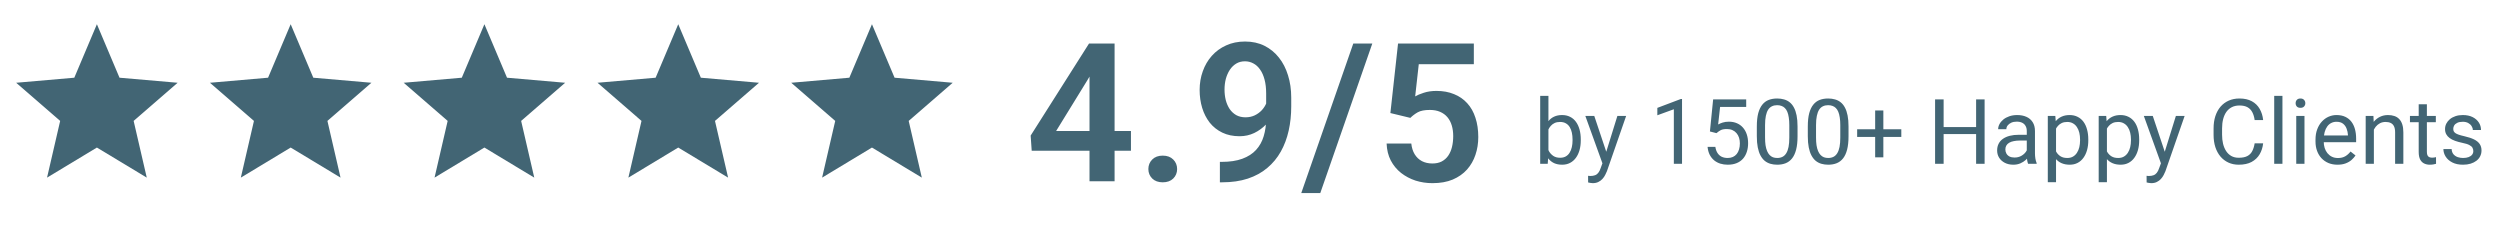 <svg xmlns="http://www.w3.org/2000/svg" width="331" height="31" viewBox="0 0 331 31" fill="none"><mask id="mask0_304_268" style="mask-type:alpha" maskUnits="userSpaceOnUse" x="0" y="0" width="26" height="26"><rect width="25.655" height="25.655" fill="white"></rect></mask><g mask="url(#mask0_304_268)"><path d="M6.229 23.517L7.966 16.008L2.141 10.957L9.837 10.289L12.83 3.207L15.823 10.289L23.52 10.957L17.694 16.008L19.431 23.517L12.83 19.535L6.229 23.517Z" fill="#426574"></path></g><mask id="mask1_304_268" style="mask-type:alpha" maskUnits="userSpaceOnUse" x="25" y="0" width="27" height="26"><rect x="25.656" width="25.655" height="25.655" fill="white"></rect></mask><g mask="url(#mask1_304_268)"><path d="M31.886 23.517L33.623 16.008L27.797 10.957L35.493 10.289L38.486 3.207L41.48 10.289L49.176 10.957L43.35 16.008L45.087 23.517L38.486 19.535L31.886 23.517Z" fill="#426574"></path></g><mask id="mask2_304_268" style="mask-type:alpha" maskUnits="userSpaceOnUse" x="51" y="0" width="26" height="26"><rect x="51.309" width="25.655" height="25.655" fill="white"></rect></mask><g mask="url(#mask2_304_268)"><path d="M57.534 23.517L59.271 16.008L53.445 10.957L61.142 10.289L64.135 3.207L67.128 10.289L74.825 10.957L68.999 16.008L70.736 23.517L64.135 19.535L57.534 23.517Z" fill="#426574"></path></g><mask id="mask3_304_268" style="mask-type:alpha" maskUnits="userSpaceOnUse" x="76" y="0" width="27" height="26"><rect x="76.969" width="25.655" height="25.655" fill="white"></rect></mask><g mask="url(#mask3_304_268)"><path d="M83.198 23.517L84.935 16.008L79.109 10.957L86.806 10.289L89.799 3.207L92.792 10.289L100.489 10.957L94.663 16.008L96.4 23.517L89.799 19.535L83.198 23.517Z" fill="#426574"></path></g><mask id="mask4_304_268" style="mask-type:alpha" maskUnits="userSpaceOnUse" x="102" y="0" width="27" height="26"><rect x="102.621" width="25.655" height="25.655" fill="white"></rect></mask><g mask="url(#mask4_304_268)"><path d="M108.847 23.517L110.584 16.008L104.758 10.957L112.454 10.289L115.447 3.207L118.441 10.289L126.137 10.957L120.311 16.008L122.048 23.517L115.447 19.535L108.847 23.517Z" fill="#426574"></path></g><path d="M149.738 17.348V19.954H136.597L136.459 17.95L144.188 5.761H146.832L143.975 10.609L139.829 17.348H149.738ZM147.571 5.761V24H144.251V5.761H147.571ZM152.043 22.384C152.043 21.883 152.214 21.461 152.556 21.119C152.899 20.776 153.362 20.605 153.947 20.605C154.532 20.605 154.995 20.776 155.337 21.119C155.68 21.461 155.851 21.883 155.851 22.384C155.851 22.877 155.68 23.294 155.337 23.637C154.995 23.971 154.532 24.138 153.947 24.138C153.362 24.138 152.899 23.971 152.556 23.637C152.214 23.294 152.043 22.877 152.043 22.384ZM161.513 21.432H161.751C162.829 21.432 163.739 21.294 164.482 21.019C165.234 20.743 165.839 20.355 166.298 19.854C166.766 19.344 167.104 18.739 167.313 18.037C167.53 17.327 167.639 16.542 167.639 15.682V12.375C167.639 11.674 167.568 11.06 167.426 10.534C167.284 9.999 167.084 9.552 166.825 9.193C166.574 8.834 166.278 8.567 165.935 8.391C165.593 8.208 165.225 8.116 164.833 8.116C164.399 8.116 164.014 8.216 163.68 8.416C163.346 8.617 163.062 8.893 162.829 9.243C162.603 9.586 162.428 9.982 162.302 10.433C162.185 10.884 162.127 11.36 162.127 11.861C162.127 12.346 162.181 12.809 162.29 13.252C162.407 13.694 162.578 14.087 162.803 14.429C163.037 14.772 163.33 15.043 163.68 15.244C164.031 15.436 164.44 15.532 164.908 15.532C165.351 15.532 165.751 15.448 166.111 15.281C166.478 15.106 166.795 14.876 167.063 14.592C167.33 14.3 167.534 13.978 167.676 13.628C167.827 13.269 167.91 12.905 167.927 12.538L169.092 13.039C169.092 13.649 168.963 14.25 168.704 14.843C168.453 15.436 168.098 15.974 167.639 16.459C167.188 16.935 166.662 17.319 166.06 17.611C165.459 17.895 164.812 18.037 164.119 18.037C163.259 18.037 162.499 17.878 161.839 17.561C161.179 17.244 160.624 16.805 160.173 16.246C159.73 15.678 159.396 15.027 159.171 14.292C158.945 13.548 158.832 12.755 158.832 11.912C158.832 11.035 158.97 10.212 159.246 9.444C159.521 8.667 159.918 7.986 160.436 7.402C160.962 6.809 161.597 6.345 162.34 6.011C163.083 5.669 163.918 5.498 164.845 5.498C165.806 5.498 166.662 5.686 167.413 6.061C168.165 6.437 168.804 6.959 169.33 7.627C169.856 8.287 170.257 9.068 170.533 9.97C170.817 10.872 170.959 11.857 170.959 12.926V14.091C170.959 15.219 170.846 16.288 170.62 17.298C170.395 18.309 170.048 19.231 169.581 20.067C169.113 20.902 168.516 21.624 167.789 22.234C167.071 22.843 166.211 23.315 165.209 23.649C164.215 23.975 163.079 24.138 161.801 24.138H161.513V21.432ZM181.694 5.761L174.804 25.566H172.286L179.176 5.761H181.694ZM186.73 15.607L184.087 14.968L185.101 5.761H195.136V8.504H187.845L187.369 12.763C187.628 12.605 188.004 12.446 188.496 12.287C188.997 12.12 189.561 12.037 190.187 12.037C191.056 12.037 191.833 12.179 192.517 12.463C193.202 12.738 193.783 13.139 194.259 13.665C194.743 14.191 195.106 14.835 195.348 15.594C195.599 16.346 195.724 17.198 195.724 18.15C195.724 18.985 195.599 19.77 195.348 20.505C195.106 21.232 194.735 21.879 194.234 22.447C193.732 23.006 193.102 23.449 192.342 23.774C191.582 24.092 190.688 24.25 189.661 24.25C188.885 24.25 188.137 24.138 187.419 23.912C186.709 23.678 186.07 23.34 185.502 22.898C184.934 22.447 184.479 21.895 184.137 21.244C183.803 20.593 183.619 19.845 183.586 19.002H186.855C186.914 19.561 187.064 20.037 187.306 20.43C187.548 20.822 187.866 21.123 188.258 21.332C188.659 21.541 189.123 21.645 189.649 21.645C190.125 21.645 190.534 21.557 190.876 21.382C191.227 21.198 191.515 20.943 191.741 20.618C191.966 20.292 192.133 19.908 192.242 19.465C192.35 19.023 192.405 18.538 192.405 18.012C192.405 17.503 192.342 17.039 192.217 16.622C192.091 16.196 191.899 15.828 191.64 15.519C191.382 15.21 191.056 14.972 190.663 14.805C190.279 14.638 189.828 14.555 189.31 14.555C188.617 14.555 188.083 14.659 187.707 14.868C187.34 15.077 187.014 15.323 186.73 15.607Z" fill="#426574"></path><path d="M203.922 12.69H205.012V20.459L204.918 21.689H203.922V12.69ZM209.295 18.467V18.59C209.295 19.051 209.24 19.479 209.131 19.873C209.021 20.264 208.861 20.604 208.65 20.893C208.439 21.182 208.182 21.406 207.877 21.566C207.572 21.727 207.223 21.807 206.828 21.807C206.426 21.807 206.072 21.738 205.768 21.602C205.467 21.461 205.213 21.26 205.006 20.998C204.799 20.736 204.633 20.42 204.508 20.049C204.387 19.678 204.303 19.26 204.256 18.795V18.256C204.303 17.787 204.387 17.367 204.508 16.996C204.633 16.625 204.799 16.309 205.006 16.047C205.213 15.781 205.467 15.58 205.768 15.443C206.068 15.303 206.418 15.232 206.816 15.232C207.215 15.232 207.568 15.31 207.877 15.467C208.186 15.619 208.443 15.838 208.65 16.123C208.861 16.408 209.021 16.75 209.131 17.148C209.24 17.543 209.295 17.982 209.295 18.467ZM208.205 18.59V18.467C208.205 18.15 208.176 17.854 208.117 17.576C208.059 17.295 207.965 17.049 207.836 16.838C207.707 16.623 207.537 16.455 207.326 16.334C207.115 16.209 206.855 16.146 206.547 16.146C206.273 16.146 206.035 16.193 205.832 16.287C205.633 16.381 205.463 16.508 205.322 16.668C205.182 16.824 205.066 17.004 204.977 17.207C204.891 17.406 204.826 17.613 204.783 17.828V19.24C204.846 19.514 204.947 19.777 205.088 20.031C205.232 20.281 205.424 20.486 205.662 20.646C205.904 20.807 206.203 20.887 206.559 20.887C206.852 20.887 207.102 20.828 207.309 20.711C207.52 20.59 207.689 20.424 207.818 20.213C207.951 20.002 208.049 19.758 208.111 19.48C208.174 19.203 208.205 18.906 208.205 18.59ZM212.377 21.033L214.141 15.35H215.301L212.758 22.668C212.699 22.824 212.621 22.992 212.523 23.172C212.43 23.355 212.309 23.529 212.16 23.693C212.012 23.857 211.832 23.99 211.621 24.092C211.414 24.197 211.166 24.25 210.877 24.25C210.791 24.25 210.682 24.238 210.549 24.215C210.416 24.191 210.322 24.172 210.268 24.156L210.262 23.277C210.293 23.281 210.342 23.285 210.408 23.289C210.479 23.297 210.527 23.301 210.555 23.301C210.801 23.301 211.01 23.268 211.182 23.201C211.354 23.139 211.498 23.031 211.615 22.879C211.736 22.73 211.84 22.525 211.926 22.264L212.377 21.033ZM211.082 15.35L212.729 20.271L213.01 21.414L212.23 21.812L209.898 15.35H211.082ZM222.701 13.111V21.689H221.617V14.465L219.432 15.262V14.283L222.531 13.111H222.701ZM227.26 17.629L226.393 17.406L226.82 13.158H231.197V14.16H227.74L227.482 16.48C227.639 16.391 227.836 16.307 228.074 16.229C228.316 16.15 228.594 16.111 228.906 16.111C229.301 16.111 229.654 16.18 229.967 16.316C230.279 16.449 230.545 16.641 230.764 16.891C230.986 17.141 231.156 17.441 231.273 17.793C231.391 18.145 231.449 18.537 231.449 18.971C231.449 19.381 231.393 19.758 231.279 20.102C231.17 20.445 231.004 20.746 230.781 21.004C230.559 21.258 230.277 21.455 229.938 21.596C229.602 21.736 229.205 21.807 228.748 21.807C228.404 21.807 228.078 21.76 227.77 21.666C227.465 21.568 227.191 21.422 226.949 21.227C226.711 21.027 226.516 20.781 226.363 20.488C226.215 20.191 226.121 19.844 226.082 19.445H227.113C227.16 19.766 227.254 20.035 227.395 20.254C227.535 20.473 227.719 20.639 227.945 20.752C228.176 20.861 228.443 20.916 228.748 20.916C229.006 20.916 229.234 20.871 229.434 20.781C229.633 20.691 229.801 20.562 229.938 20.395C230.074 20.227 230.178 20.023 230.248 19.785C230.322 19.547 230.359 19.279 230.359 18.982C230.359 18.713 230.322 18.463 230.248 18.232C230.174 18.002 230.062 17.801 229.914 17.629C229.77 17.457 229.592 17.324 229.381 17.23C229.17 17.133 228.928 17.084 228.654 17.084C228.291 17.084 228.016 17.133 227.828 17.23C227.645 17.328 227.455 17.461 227.26 17.629ZM237.994 16.744V18.045C237.994 18.744 237.932 19.334 237.807 19.814C237.682 20.295 237.502 20.682 237.268 20.975C237.033 21.268 236.75 21.48 236.418 21.613C236.09 21.742 235.719 21.807 235.305 21.807C234.977 21.807 234.674 21.766 234.396 21.684C234.119 21.602 233.869 21.471 233.646 21.291C233.428 21.107 233.24 20.869 233.084 20.576C232.928 20.283 232.809 19.928 232.727 19.51C232.645 19.092 232.604 18.604 232.604 18.045V16.744C232.604 16.045 232.666 15.459 232.791 14.986C232.92 14.514 233.102 14.135 233.336 13.85C233.57 13.56 233.852 13.354 234.18 13.229C234.512 13.104 234.883 13.041 235.293 13.041C235.625 13.041 235.93 13.082 236.207 13.164C236.488 13.242 236.738 13.369 236.957 13.545C237.176 13.717 237.361 13.947 237.514 14.236C237.67 14.521 237.789 14.871 237.871 15.285C237.953 15.699 237.994 16.186 237.994 16.744ZM236.904 18.221V16.562C236.904 16.18 236.881 15.844 236.834 15.555C236.791 15.262 236.727 15.012 236.641 14.805C236.555 14.598 236.445 14.43 236.312 14.301C236.184 14.172 236.033 14.078 235.861 14.02C235.693 13.957 235.504 13.926 235.293 13.926C235.035 13.926 234.807 13.975 234.607 14.072C234.408 14.166 234.24 14.316 234.104 14.523C233.971 14.73 233.869 15.002 233.799 15.338C233.729 15.674 233.693 16.082 233.693 16.562V18.221C233.693 18.604 233.715 18.941 233.758 19.234C233.805 19.527 233.873 19.781 233.963 19.996C234.053 20.207 234.162 20.381 234.291 20.518C234.42 20.654 234.568 20.756 234.736 20.822C234.908 20.885 235.098 20.916 235.305 20.916C235.57 20.916 235.803 20.865 236.002 20.764C236.201 20.662 236.367 20.504 236.5 20.289C236.637 20.07 236.738 19.791 236.805 19.451C236.871 19.107 236.904 18.697 236.904 18.221ZM244.744 16.744V18.045C244.744 18.744 244.682 19.334 244.557 19.814C244.432 20.295 244.252 20.682 244.018 20.975C243.783 21.268 243.5 21.48 243.168 21.613C242.84 21.742 242.469 21.807 242.055 21.807C241.727 21.807 241.424 21.766 241.146 21.684C240.869 21.602 240.619 21.471 240.396 21.291C240.178 21.107 239.99 20.869 239.834 20.576C239.678 20.283 239.559 19.928 239.477 19.51C239.395 19.092 239.354 18.604 239.354 18.045V16.744C239.354 16.045 239.416 15.459 239.541 14.986C239.67 14.514 239.852 14.135 240.086 13.85C240.32 13.56 240.602 13.354 240.93 13.229C241.262 13.104 241.633 13.041 242.043 13.041C242.375 13.041 242.68 13.082 242.957 13.164C243.238 13.242 243.488 13.369 243.707 13.545C243.926 13.717 244.111 13.947 244.264 14.236C244.42 14.521 244.539 14.871 244.621 15.285C244.703 15.699 244.744 16.186 244.744 16.744ZM243.654 18.221V16.562C243.654 16.18 243.631 15.844 243.584 15.555C243.541 15.262 243.477 15.012 243.391 14.805C243.305 14.598 243.195 14.43 243.062 14.301C242.934 14.172 242.783 14.078 242.611 14.02C242.443 13.957 242.254 13.926 242.043 13.926C241.785 13.926 241.557 13.975 241.357 14.072C241.158 14.166 240.99 14.316 240.854 14.523C240.721 14.73 240.619 15.002 240.549 15.338C240.479 15.674 240.443 16.082 240.443 16.562V18.221C240.443 18.604 240.465 18.941 240.508 19.234C240.555 19.527 240.623 19.781 240.713 19.996C240.803 20.207 240.912 20.381 241.041 20.518C241.17 20.654 241.318 20.756 241.486 20.822C241.658 20.885 241.848 20.916 242.055 20.916C242.32 20.916 242.553 20.865 242.752 20.764C242.951 20.662 243.117 20.504 243.25 20.289C243.387 20.07 243.488 19.791 243.555 19.451C243.621 19.107 243.654 18.697 243.654 18.221ZM251.734 17.113V18.133H245.887V17.113H251.734ZM249.355 14.623V20.834H248.271V14.623H249.355ZM261.777 16.826V17.746H257.16V16.826H261.777ZM257.336 13.158V21.689H256.205V13.158H257.336ZM262.762 13.158V21.689H261.637V13.158H262.762ZM268.346 20.605V17.342C268.346 17.092 268.295 16.875 268.193 16.691C268.096 16.504 267.947 16.359 267.748 16.258C267.549 16.156 267.303 16.105 267.01 16.105C266.736 16.105 266.496 16.152 266.289 16.246C266.086 16.34 265.926 16.463 265.809 16.615C265.695 16.768 265.639 16.932 265.639 17.107H264.555C264.555 16.881 264.613 16.656 264.73 16.434C264.848 16.211 265.016 16.01 265.234 15.83C265.457 15.646 265.723 15.502 266.031 15.396C266.344 15.287 266.691 15.232 267.074 15.232C267.535 15.232 267.941 15.31 268.293 15.467C268.648 15.623 268.926 15.859 269.125 16.176C269.328 16.488 269.43 16.881 269.43 17.354V20.307C269.43 20.518 269.447 20.742 269.482 20.98C269.521 21.219 269.578 21.424 269.652 21.596V21.689H268.521C268.467 21.564 268.424 21.398 268.393 21.191C268.361 20.98 268.346 20.785 268.346 20.605ZM268.533 17.846L268.545 18.607H267.449C267.141 18.607 266.865 18.633 266.623 18.684C266.381 18.73 266.178 18.803 266.014 18.9C265.85 18.998 265.725 19.121 265.639 19.27C265.553 19.414 265.51 19.584 265.51 19.779C265.51 19.979 265.555 20.16 265.645 20.324C265.734 20.488 265.869 20.619 266.049 20.717C266.232 20.811 266.457 20.857 266.723 20.857C267.055 20.857 267.348 20.787 267.602 20.646C267.855 20.506 268.057 20.334 268.205 20.131C268.357 19.928 268.439 19.73 268.451 19.539L268.914 20.061C268.887 20.225 268.812 20.406 268.691 20.605C268.57 20.805 268.408 20.996 268.205 21.18C268.006 21.359 267.768 21.51 267.49 21.631C267.217 21.748 266.908 21.807 266.564 21.807C266.135 21.807 265.758 21.723 265.434 21.555C265.113 21.387 264.863 21.162 264.684 20.881C264.508 20.596 264.42 20.277 264.42 19.926C264.42 19.586 264.486 19.287 264.619 19.029C264.752 18.768 264.943 18.551 265.193 18.379C265.443 18.203 265.744 18.07 266.096 17.98C266.447 17.891 266.84 17.846 267.273 17.846H268.533ZM272.219 16.568V24.127H271.129V15.35H272.125L272.219 16.568ZM276.49 18.467V18.59C276.49 19.051 276.436 19.479 276.326 19.873C276.217 20.264 276.057 20.604 275.846 20.893C275.639 21.182 275.383 21.406 275.078 21.566C274.773 21.727 274.424 21.807 274.029 21.807C273.627 21.807 273.271 21.74 272.963 21.607C272.654 21.475 272.393 21.281 272.178 21.027C271.963 20.773 271.791 20.469 271.662 20.113C271.537 19.758 271.451 19.357 271.404 18.912V18.256C271.451 17.787 271.539 17.367 271.668 16.996C271.797 16.625 271.967 16.309 272.178 16.047C272.393 15.781 272.652 15.58 272.957 15.443C273.262 15.303 273.613 15.232 274.012 15.232C274.41 15.232 274.764 15.31 275.072 15.467C275.381 15.619 275.641 15.838 275.852 16.123C276.062 16.408 276.221 16.75 276.326 17.148C276.436 17.543 276.49 17.982 276.49 18.467ZM275.4 18.59V18.467C275.4 18.15 275.367 17.854 275.301 17.576C275.234 17.295 275.131 17.049 274.99 16.838C274.854 16.623 274.678 16.455 274.463 16.334C274.248 16.209 273.992 16.146 273.695 16.146C273.422 16.146 273.184 16.193 272.98 16.287C272.781 16.381 272.611 16.508 272.471 16.668C272.33 16.824 272.215 17.004 272.125 17.207C272.039 17.406 271.975 17.613 271.932 17.828V19.346C272.01 19.619 272.119 19.877 272.26 20.119C272.4 20.357 272.588 20.551 272.822 20.699C273.057 20.844 273.352 20.916 273.707 20.916C274 20.916 274.252 20.855 274.463 20.734C274.678 20.609 274.854 20.439 274.99 20.225C275.131 20.01 275.234 19.764 275.301 19.486C275.367 19.205 275.4 18.906 275.4 18.59ZM278.957 16.568V24.127H277.867V15.35H278.863L278.957 16.568ZM283.229 18.467V18.59C283.229 19.051 283.174 19.479 283.064 19.873C282.955 20.264 282.795 20.604 282.584 20.893C282.377 21.182 282.121 21.406 281.816 21.566C281.512 21.727 281.162 21.807 280.768 21.807C280.365 21.807 280.01 21.74 279.701 21.607C279.393 21.475 279.131 21.281 278.916 21.027C278.701 20.773 278.529 20.469 278.4 20.113C278.275 19.758 278.189 19.357 278.143 18.912V18.256C278.189 17.787 278.277 17.367 278.406 16.996C278.535 16.625 278.705 16.309 278.916 16.047C279.131 15.781 279.391 15.58 279.695 15.443C280 15.303 280.352 15.232 280.75 15.232C281.148 15.232 281.502 15.31 281.811 15.467C282.119 15.619 282.379 15.838 282.59 16.123C282.801 16.408 282.959 16.75 283.064 17.148C283.174 17.543 283.229 17.982 283.229 18.467ZM282.139 18.59V18.467C282.139 18.15 282.105 17.854 282.039 17.576C281.973 17.295 281.869 17.049 281.729 16.838C281.592 16.623 281.416 16.455 281.201 16.334C280.986 16.209 280.73 16.146 280.434 16.146C280.16 16.146 279.922 16.193 279.719 16.287C279.52 16.381 279.35 16.508 279.209 16.668C279.068 16.824 278.953 17.004 278.863 17.207C278.777 17.406 278.713 17.613 278.67 17.828V19.346C278.748 19.619 278.857 19.877 278.998 20.119C279.139 20.357 279.326 20.551 279.561 20.699C279.795 20.844 280.09 20.916 280.445 20.916C280.738 20.916 280.99 20.855 281.201 20.734C281.416 20.609 281.592 20.439 281.729 20.225C281.869 20.01 281.973 19.764 282.039 19.486C282.105 19.205 282.139 18.906 282.139 18.59ZM286.322 21.033L288.086 15.35H289.246L286.703 22.668C286.645 22.824 286.566 22.992 286.469 23.172C286.375 23.355 286.254 23.529 286.105 23.693C285.957 23.857 285.777 23.99 285.566 24.092C285.359 24.197 285.111 24.25 284.822 24.25C284.736 24.25 284.627 24.238 284.494 24.215C284.361 24.191 284.268 24.172 284.213 24.156L284.207 23.277C284.238 23.281 284.287 23.285 284.354 23.289C284.424 23.297 284.473 23.301 284.5 23.301C284.746 23.301 284.955 23.268 285.127 23.201C285.299 23.139 285.443 23.031 285.561 22.879C285.682 22.73 285.785 22.525 285.871 22.264L286.322 21.033ZM285.027 15.35L286.674 20.271L286.955 21.414L286.176 21.812L283.844 15.35H285.027ZM298.516 18.977H299.641C299.582 19.516 299.428 19.998 299.178 20.424C298.928 20.85 298.574 21.188 298.117 21.438C297.66 21.684 297.09 21.807 296.406 21.807C295.906 21.807 295.451 21.713 295.041 21.525C294.635 21.338 294.285 21.072 293.992 20.729C293.699 20.381 293.473 19.965 293.312 19.48C293.156 18.992 293.078 18.449 293.078 17.852V17.002C293.078 16.404 293.156 15.863 293.312 15.379C293.473 14.891 293.701 14.473 293.998 14.125C294.299 13.777 294.66 13.51 295.082 13.322C295.504 13.135 295.979 13.041 296.506 13.041C297.15 13.041 297.695 13.162 298.141 13.404C298.586 13.646 298.932 13.982 299.178 14.412C299.428 14.838 299.582 15.332 299.641 15.895H298.516C298.461 15.496 298.359 15.154 298.211 14.869C298.062 14.58 297.852 14.357 297.578 14.201C297.305 14.045 296.947 13.967 296.506 13.967C296.127 13.967 295.793 14.039 295.504 14.184C295.219 14.328 294.979 14.533 294.783 14.799C294.592 15.065 294.447 15.383 294.35 15.754C294.252 16.125 294.203 16.537 294.203 16.99V17.852C294.203 18.27 294.246 18.662 294.332 19.029C294.422 19.396 294.557 19.719 294.736 19.996C294.916 20.273 295.145 20.492 295.422 20.652C295.699 20.809 296.027 20.887 296.406 20.887C296.887 20.887 297.27 20.811 297.555 20.658C297.84 20.506 298.055 20.287 298.199 20.002C298.348 19.717 298.453 19.375 298.516 18.977ZM302.195 12.69V21.689H301.105V12.69H302.195ZM305.113 15.35V21.689H304.023V15.35H305.113ZM303.941 13.668C303.941 13.492 303.994 13.344 304.1 13.223C304.209 13.102 304.369 13.041 304.58 13.041C304.787 13.041 304.945 13.102 305.055 13.223C305.168 13.344 305.225 13.492 305.225 13.668C305.225 13.836 305.168 13.98 305.055 14.102C304.945 14.219 304.787 14.277 304.58 14.277C304.369 14.277 304.209 14.219 304.1 14.102C303.994 13.98 303.941 13.836 303.941 13.668ZM309.484 21.807C309.043 21.807 308.643 21.732 308.283 21.584C307.928 21.432 307.621 21.219 307.363 20.945C307.109 20.672 306.914 20.348 306.777 19.973C306.641 19.598 306.572 19.188 306.572 18.742V18.496C306.572 17.98 306.648 17.521 306.801 17.119C306.953 16.713 307.16 16.369 307.422 16.088C307.684 15.807 307.98 15.594 308.312 15.449C308.645 15.305 308.988 15.232 309.344 15.232C309.797 15.232 310.188 15.31 310.516 15.467C310.848 15.623 311.119 15.842 311.33 16.123C311.541 16.4 311.697 16.729 311.799 17.107C311.9 17.482 311.951 17.893 311.951 18.338V18.824H307.217V17.939H310.867V17.857C310.852 17.576 310.793 17.303 310.691 17.037C310.594 16.771 310.438 16.553 310.223 16.381C310.008 16.209 309.715 16.123 309.344 16.123C309.098 16.123 308.871 16.176 308.664 16.281C308.457 16.383 308.279 16.535 308.131 16.738C307.982 16.941 307.867 17.189 307.785 17.482C307.703 17.775 307.662 18.113 307.662 18.496V18.742C307.662 19.043 307.703 19.326 307.785 19.592C307.871 19.854 307.994 20.084 308.154 20.283C308.318 20.482 308.516 20.639 308.746 20.752C308.98 20.865 309.246 20.922 309.543 20.922C309.926 20.922 310.25 20.844 310.516 20.688C310.781 20.531 311.014 20.322 311.213 20.061L311.869 20.582C311.732 20.789 311.559 20.986 311.348 21.174C311.137 21.361 310.877 21.514 310.568 21.631C310.264 21.748 309.902 21.807 309.484 21.807ZM314.301 16.703V21.689H313.217V15.35H314.242L314.301 16.703ZM314.043 18.279L313.592 18.262C313.596 17.828 313.66 17.428 313.785 17.061C313.91 16.689 314.086 16.367 314.312 16.094C314.539 15.82 314.809 15.609 315.121 15.461C315.438 15.309 315.787 15.232 316.17 15.232C316.482 15.232 316.764 15.275 317.014 15.361C317.264 15.443 317.477 15.576 317.652 15.76C317.832 15.943 317.969 16.182 318.062 16.475C318.156 16.764 318.203 17.117 318.203 17.535V21.689H317.113V17.523C317.113 17.191 317.064 16.926 316.967 16.727C316.869 16.523 316.727 16.377 316.539 16.287C316.352 16.193 316.121 16.146 315.848 16.146C315.578 16.146 315.332 16.203 315.109 16.316C314.891 16.43 314.701 16.586 314.541 16.785C314.385 16.984 314.262 17.213 314.172 17.471C314.086 17.725 314.043 17.994 314.043 18.279ZM322.504 15.35V16.182H319.076V15.35H322.504ZM320.236 13.809H321.32V20.119C321.32 20.334 321.354 20.496 321.42 20.605C321.486 20.715 321.572 20.787 321.678 20.822C321.783 20.857 321.896 20.875 322.018 20.875C322.107 20.875 322.201 20.867 322.299 20.852C322.4 20.832 322.477 20.816 322.527 20.805L322.533 21.689C322.447 21.717 322.334 21.742 322.193 21.766C322.057 21.793 321.891 21.807 321.695 21.807C321.43 21.807 321.186 21.754 320.963 21.648C320.74 21.543 320.562 21.367 320.43 21.121C320.301 20.871 320.236 20.535 320.236 20.113V13.809ZM327.467 20.008C327.467 19.852 327.432 19.707 327.361 19.574C327.295 19.438 327.156 19.314 326.945 19.205C326.738 19.092 326.426 18.994 326.008 18.912C325.656 18.838 325.338 18.75 325.053 18.648C324.771 18.547 324.531 18.424 324.332 18.279C324.137 18.135 323.986 17.965 323.881 17.77C323.775 17.574 323.723 17.346 323.723 17.084C323.723 16.834 323.777 16.598 323.887 16.375C324 16.152 324.158 15.955 324.361 15.783C324.568 15.611 324.816 15.477 325.105 15.379C325.395 15.281 325.717 15.232 326.072 15.232C326.58 15.232 327.014 15.322 327.373 15.502C327.732 15.682 328.008 15.922 328.199 16.223C328.391 16.52 328.486 16.85 328.486 17.213H327.402C327.402 17.037 327.35 16.867 327.244 16.703C327.143 16.535 326.992 16.396 326.793 16.287C326.598 16.178 326.357 16.123 326.072 16.123C325.771 16.123 325.527 16.17 325.34 16.264C325.156 16.354 325.021 16.469 324.936 16.609C324.854 16.75 324.812 16.898 324.812 17.055C324.812 17.172 324.832 17.277 324.871 17.371C324.914 17.461 324.988 17.545 325.094 17.623C325.199 17.697 325.348 17.768 325.539 17.834C325.73 17.9 325.975 17.967 326.271 18.033C326.791 18.15 327.219 18.291 327.555 18.455C327.891 18.619 328.141 18.82 328.305 19.059C328.469 19.297 328.551 19.586 328.551 19.926C328.551 20.203 328.492 20.457 328.375 20.688C328.262 20.918 328.096 21.117 327.877 21.285C327.662 21.449 327.404 21.578 327.104 21.672C326.807 21.762 326.473 21.807 326.102 21.807C325.543 21.807 325.07 21.707 324.684 21.508C324.297 21.309 324.004 21.051 323.805 20.734C323.605 20.418 323.506 20.084 323.506 19.732H324.596C324.611 20.029 324.697 20.266 324.854 20.441C325.01 20.613 325.201 20.736 325.428 20.811C325.654 20.881 325.879 20.916 326.102 20.916C326.398 20.916 326.646 20.877 326.846 20.799C327.049 20.721 327.203 20.613 327.309 20.477C327.414 20.34 327.467 20.184 327.467 20.008Z" fill="#426574"></path></svg>